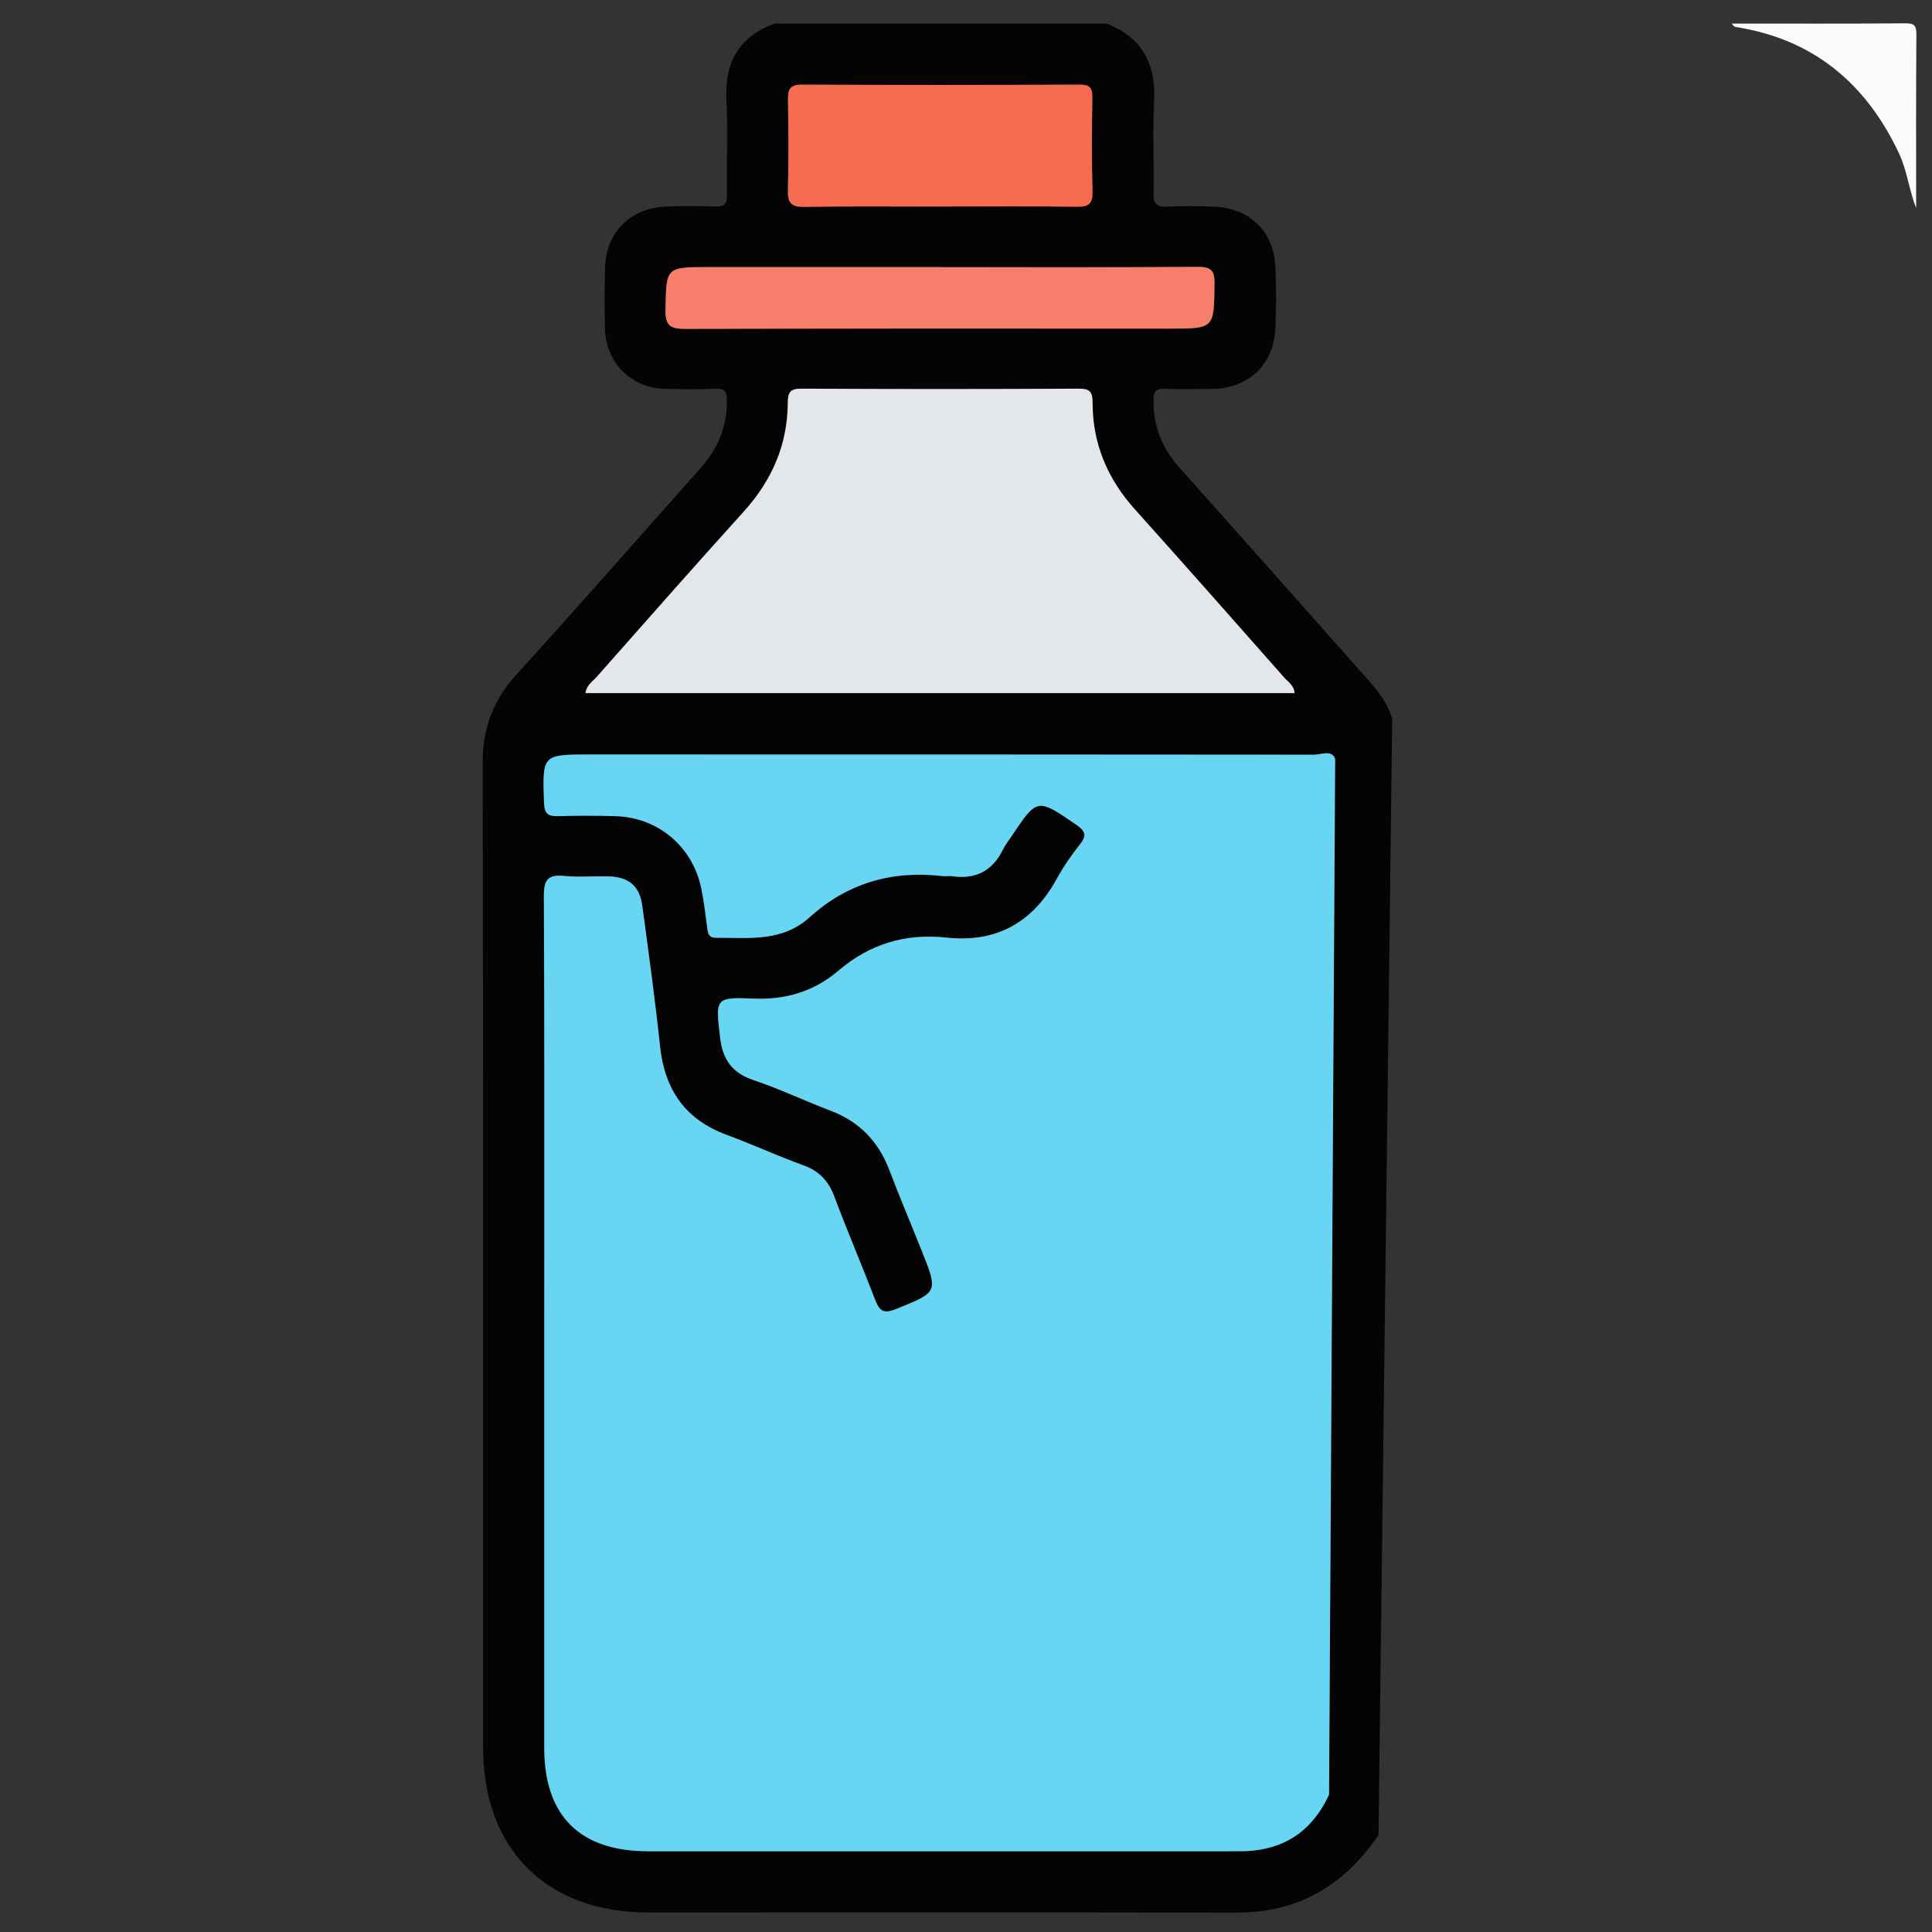 <?xml version="1.0" encoding="UTF-8"?>
<svg id="Calque_1" data-name="Calque 1" xmlns="http://www.w3.org/2000/svg" viewBox="0 0 250 250">
  <rect x="0" y="0" width="250" height="250" fill="#333333" stroke="none"/>
  <defs>
    <style>
      .cls-1 {
        fill: #030403;
      }

      .cls-2 {
        fill: #68d5f2;
      }

      .cls-3 {
        fill: #f76c50;
      }

      .cls-4 {
        fill: #f77e6b;
      }

      .cls-5 {
        fill: #e3e6ea;
      }

      .cls-6 {
        fill: #fbfbfb;
      }
    </style>
  </defs>
  <path class="cls-6" d="M247.95,26.92c-.92-2.31-1.16-4.82-2.23-7.1-4.28-9.07-11.12-14.78-21.18-16.34-.17-.03-.3-.28-.46-.43,7.48,0,14.96,.03,22.44-.03,1.19-.01,1.47,.27,1.46,1.46-.06,7.48-.03,14.96-.03,22.44Z"/>
  <g>
    <path class="cls-1" d="M178.38,237.46c-4.58,6.69-10.49,10.06-18.57,10.04-25.29-.05-50.58-.02-75.88-.02-13.23,0-21.42-8.17-21.42-21.37,0-42.47,.03-84.94-.05-127.42,0-4.5,1.36-8.1,4.37-11.41,8.03-8.82,15.89-17.8,23.82-26.7,2.2-2.47,3.41-5.29,3.41-8.65,0-1.19-.22-1.7-1.55-1.63-2.14,.11-4.29,.07-6.44,.02-4.36-.1-7.65-3.34-7.78-7.71-.08-2.62-.06-5.25,0-7.87,.08-4.56,3.16-7.76,7.75-8,2.14-.11,4.3-.1,6.44-.01,1.24,.05,1.62-.33,1.59-1.59-.08-4.05,.14-8.12-.07-12.17-.25-4.88,1.6-8.22,6.23-9.92h42.97c4.58,1.79,6.38,5.19,6.14,10.03-.2,3.97,.01,7.95-.07,11.93-.03,1.36,.38,1.8,1.74,1.73,2.06-.1,4.14-.09,6.2,.01,4.52,.22,7.59,3.2,7.82,7.69,.14,2.7,.13,5.41,0,8.11-.22,4.67-3.52,7.74-8.22,7.78-2.07,.02-4.14,.06-6.2-.02-1.06-.04-1.32,.35-1.34,1.36-.07,3.44,1.09,6.33,3.38,8.88,7.74,8.65,15.43,17.34,23.14,26.02,1.74,1.96,3.59,3.83,4.36,6.45m-7.4,5.18c-.44-1.23-1.8-.54-2.73-.54-31.19-.04-62.38-.03-93.57-.03-6.33,0-6.28,0-6.07,6.27,.05,1.41,.53,1.75,1.83,1.71,2.46-.08,4.93-.07,7.4,0,5.52,.15,10.01,3.94,11.12,9.36,.35,1.71,.54,3.45,.78,5.18,.09,.69,.22,1.2,1.11,1.2,4.25-.03,8.55,.6,12.17-2.69,4.86-4.41,10.69-6.07,17.21-5.29,.39,.05,.8-.04,1.19,.01,3.07,.45,5.25-.72,6.6-3.5,.28-.57,.69-1.07,1.04-1.6,3.37-5.06,3.35-5.02,8.35-1.61,1.13,.77,1.54,1.33,.57,2.56-1.13,1.43-2.18,2.95-3.06,4.55-3.1,5.64-7.84,8.23-14.19,7.55-5.36-.57-9.95,.8-14.06,4.3-3.06,2.61-6.68,3.75-10.81,3.59-5.16-.2-5.06-.06-4.47,5,.33,2.86,1.53,4.61,4.34,5.55,3.38,1.13,6.61,2.69,9.95,3.95,3.73,1.42,6.21,3.98,7.62,7.69,1.33,3.49,2.78,6.92,4.16,10.38,2.19,5.47,2.15,5.39-3.32,7.61-1.67,.68-2.16,.15-2.71-1.27-1.7-4.45-3.58-8.82-5.25-13.28-.75-2.02-1.94-3.31-3.99-4.05-3.36-1.21-6.61-2.72-9.95-3.95-5.36-1.98-8.03-5.84-8.62-11.45-.65-6.08-1.48-12.15-2.3-18.21-.33-2.46-1.67-3.66-4.13-3.77-1.99-.09-3.99,.13-5.96-.07-2.11-.21-2.65,.49-2.64,2.6,.09,18.54,.05,37.08,.05,55.61,0,18.22,0,36.44,0,54.66,0,8.75,4.62,13.33,13.43,13.33,25.22,0,50.44,0,75.66,0,.87,0,1.75,.01,2.62-.08,4.7-.49,7.88-3,9.84-7.25m-4.47-142.53c-.07-1.01-.82-1.43-1.31-1.98-6.42-7.27-12.84-14.54-19.32-21.76-3.55-3.95-5.5-8.51-5.5-13.82,0-1.47-.38-1.84-1.85-1.83-11.93,.06-23.85,.07-35.78,0-1.55,0-1.8,.49-1.81,1.89-.04,5.39-2.06,10-5.68,14-6.4,7.08-12.7,14.24-19.02,21.38-.55,.62-1.35,1.1-1.48,2.13h91.75ZM121.73,26.73c5.88,0,11.76-.05,17.64,.03,1.54,.02,2.05-.41,2.01-2-.11-4.05-.08-8.1-.02-12.15,.02-1.22-.35-1.65-1.61-1.65-12,.04-23.99,.05-35.99,0-1.58,0-1.81,.65-1.79,1.99,.06,3.89,.1,7.79-.01,11.68-.05,1.66,.46,2.18,2.14,2.15,5.88-.09,11.76-.04,17.64-.04Zm.02,7.84c-10.01,0-20.02,0-30.03,0-5.59,0-5.49,0-5.6,5.53-.04,2.03,.62,2.48,2.55,2.47,20.9-.07,41.79-.04,62.69-.04,5.81,0,5.72,0,5.81-5.81,.03-1.86-.56-2.2-2.28-2.18-11.04,.08-22.09,.04-33.13,.04Z"/>
    <path class="cls-2" d="M171.98,232.22c-1.96,4.25-5.14,6.77-9.84,7.25-.87,.09-1.75,.08-2.62,.08-25.22,0-50.44,0-75.66,0-8.81,0-13.42-4.58-13.43-13.33,0-18.22,0-36.44,0-54.66,0-18.54,.04-37.08-.05-55.61-.01-2.12,.52-2.81,2.64-2.6,1.97,.19,3.98-.02,5.96,.07,2.46,.11,3.8,1.31,4.13,3.77,.82,6.07,1.66,12.13,2.3,18.21,.6,5.61,3.26,9.47,8.62,11.45,3.35,1.24,6.6,2.74,9.95,3.95,2.05,.74,3.24,2.04,3.99,4.05,1.67,4.46,3.55,8.84,5.25,13.28,.54,1.42,1.03,1.95,2.71,1.27,5.47-2.22,5.51-2.14,3.32-7.61-1.38-3.46-2.84-6.9-4.16-10.38-1.41-3.71-3.89-6.28-7.62-7.69-3.34-1.27-6.57-2.82-9.95-3.95-2.81-.94-4.01-2.69-4.34-5.55-.59-5.06-.69-5.21,4.47-5,4.13,.16,7.75-.98,10.81-3.59,4.11-3.5,8.7-4.88,14.06-4.3,6.35,.68,11.09-1.91,14.19-7.55,.88-1.6,1.92-3.12,3.06-4.55,.97-1.22,.57-1.78-.57-2.56-5-3.41-4.98-3.44-8.35,1.61-.35,.53-.76,1.03-1.04,1.6-1.35,2.79-3.54,3.95-6.6,3.5-.39-.06-.8,.03-1.19-.01-6.52-.78-12.35,.89-17.21,5.29-3.63,3.29-7.92,2.66-12.17,2.69-.89,0-1.02-.51-1.11-1.2-.23-1.73-.43-3.47-.78-5.18-1.11-5.43-5.6-9.21-11.12-9.36-2.46-.07-4.93-.08-7.4,0-1.3,.04-1.78-.31-1.83-1.71-.22-6.28-.27-6.27,6.07-6.27,31.19,0,62.38,0,93.57,.03,.92,0,2.29-.69,2.73,.54"/>
    <path class="cls-5" d="M167.51,89.69H75.76c.13-1.03,.93-1.51,1.48-2.13,6.32-7.14,12.62-14.31,19.02-21.38,3.62-4.01,5.64-8.61,5.68-14,.01-1.39,.27-1.9,1.81-1.89,11.93,.07,23.85,.07,35.78,0,1.47,0,1.85,.36,1.85,1.83,0,5.31,1.94,9.87,5.5,13.82,6.48,7.22,12.9,14.49,19.32,21.76,.49,.56,1.24,.97,1.31,1.98Z"/>
    <path class="cls-3" d="M121.73,26.73c-5.88,0-11.76-.06-17.64,.04-1.67,.03-2.18-.49-2.14-2.15,.11-3.89,.08-7.79,.01-11.68-.02-1.33,.21-2,1.79-1.99,12,.06,23.99,.05,35.99,0,1.26,0,1.63,.43,1.61,1.65-.06,4.05-.1,8.11,.02,12.15,.04,1.6-.46,2.02-2.01,2-5.88-.08-11.76-.03-17.64-.03Z"/>
    <path class="cls-4" d="M121.75,34.57c11.04,0,22.09,.04,33.13-.04,1.72-.01,2.3,.33,2.28,2.18-.08,5.81,0,5.81-5.81,5.81-20.9,0-41.79-.03-62.69,.04-1.93,0-2.59-.44-2.55-2.47,.11-5.52,.01-5.53,5.6-5.53,10.01,0,20.02,0,30.03,0Z"/>
  </g>
</svg>